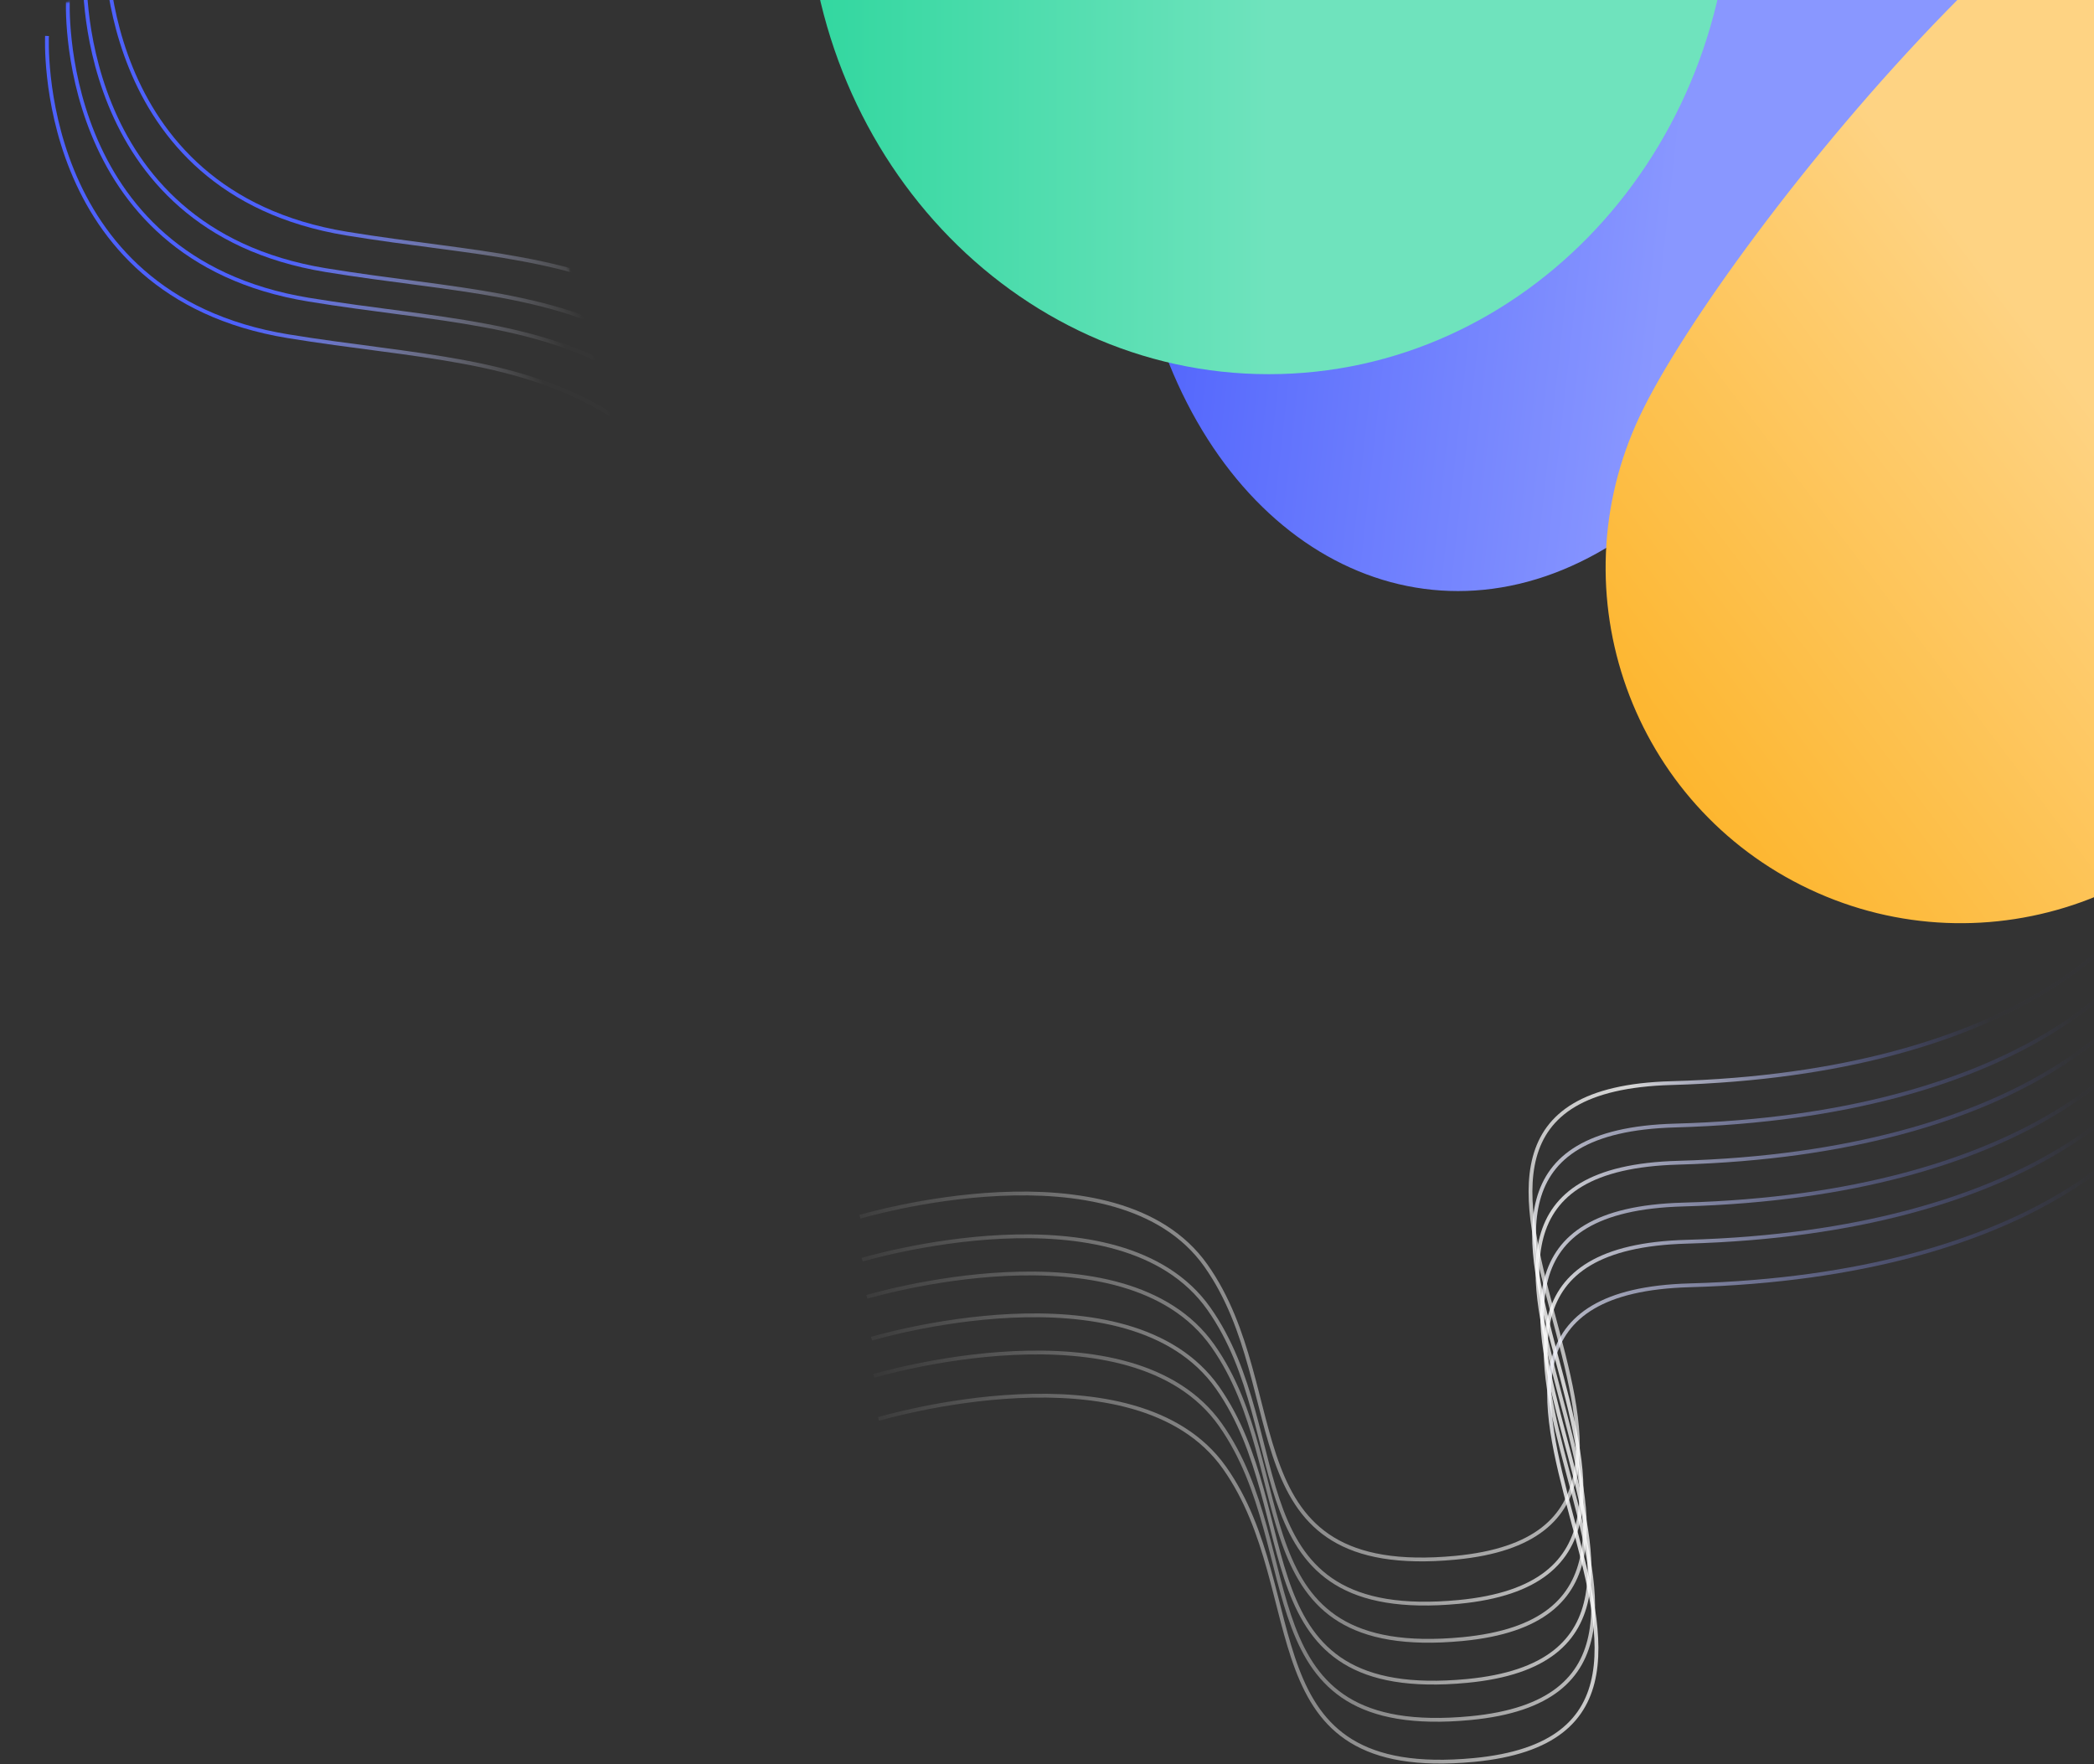 <svg width="901" height="759" viewBox="0 0 901 759" fill="none" xmlns="http://www.w3.org/2000/svg">
<rect x="0" y="0" width="901" height="759" fill="#333333" stroke="none"/>
<g clip-path="url(#clip0)">
<path fill-rule="evenodd" clip-rule="evenodd" d="M980.31 -143.153C1007.65 -38.307 766.814 193.572 687.303 237.956C607.806 282.341 521.188 233.346 493.84 128.478C466.504 23.632 508.777 -97.361 588.29 -141.764C667.8 -186.148 952.976 -248.019 980.31 -143.153Z" fill="url(#paint0_linear)"/>
<path fill-rule="evenodd" clip-rule="evenodd" d="M545.917 161C655.822 161 744.917 65.637 744.917 -52C744.917 -169.637 655.822 -265 545.917 -265C436.012 -265 346.917 -169.637 346.917 -52C346.917 65.637 436.012 161 545.917 161Z" fill="url(#paint1_linear)"/>
<path fill-rule="evenodd" clip-rule="evenodd" d="M998.959 -84.531C1075.29 -48.504 1018.01 233.244 981.971 309.583C945.944 385.913 854.86 418.604 778.509 382.575C702.179 346.548 669.488 255.464 705.518 179.113C741.556 102.774 922.62 -120.569 998.959 -84.531Z" fill="url(#paint2_linear)"/>
<mask id="mask0" mask-type="alpha" maskUnits="userSpaceOnUse" x="-212" y="-46" width="582" height="732">
<path fill-rule="evenodd" clip-rule="evenodd" d="M279.497 243.37L200.747 -45.803L-211.995 66.598L-43.393 685.712L193.609 621.169L369.349 573.31L279.497 243.37Z" fill="white"/>
</mask>
<g mask="url(#mask0)">
<path d="M45.48 -28.686C45.48 -28.686 39.866 82.621 149.123 100.507C258.38 118.392 333.747 101.017 394.787 325.16" stroke="url(#paint3_linear)" stroke-width="1.635"/>
<path d="M36.493 -12.97C36.493 -12.97 30.878 98.337 140.135 116.223C249.393 134.108 324.759 116.733 385.799 340.876" stroke="url(#paint4_linear)" stroke-width="1.635"/>
<path d="M29.217 -0.251C29.217 -0.251 23.602 111.056 132.859 128.942C242.117 146.828 317.483 129.453 378.523 353.595" stroke="url(#paint5_linear)" stroke-width="1.635"/>
<path d="M20.228 15.465C20.228 15.465 14.614 126.772 123.871 144.657C233.128 162.543 308.495 145.168 369.535 369.311" stroke="url(#paint6_linear)" stroke-width="1.635"/>
</g>
<path d="M370 523.55C370 523.55 480.618 490.431 518.864 544.536C557.11 598.641 528.214 679.53 626.168 670.27C765.1 657.136 567.895 470.203 719.122 466.034C870.348 461.865 915 397 915 397" stroke="url(#paint7_linear)" stroke-width="1.635"/>
<path d="M371 542.012C371 542.012 481.821 508.772 520.137 563.074C558.453 617.377 529.504 698.561 627.638 689.267C766.824 676.086 569.258 488.47 720.762 484.286C872.265 480.102 917 415 917 415" stroke="url(#paint8_linear)" stroke-width="1.635"/>
<path d="M373 558.012C373 558.012 483.618 524.772 521.864 579.074C560.11 633.377 531.214 714.561 629.168 705.267C768.099 692.086 570.895 504.47 722.121 500.286C873.347 496.102 918 431 918 431" stroke="url(#paint9_linear)" stroke-width="1.635"/>
<path d="M375 576.012C375 576.012 485.618 542.772 523.864 597.074C562.11 651.377 533.214 732.561 631.168 723.267C770.1 710.086 572.895 522.47 724.122 518.286C875.348 514.102 920 449 920 449" stroke="url(#paint10_linear)" stroke-width="1.635"/>
<path d="M376 592.012C376 592.012 486.821 558.772 525.137 613.074C563.453 667.377 534.504 748.561 632.638 739.267C771.824 726.086 574.258 538.47 725.762 534.286C877.265 530.102 922 465 922 465" stroke="url(#paint11_linear)" stroke-width="1.635"/>
<path d="M378 610.55C378 610.55 488.618 577.431 526.864 631.536C565.11 685.641 536.214 766.53 634.168 757.27C773.1 744.136 575.895 557.203 727.122 553.034C878.348 548.865 923 484 923 484" stroke="url(#paint12_linear)" stroke-width="1.635"/>
</g>
<defs>
<linearGradient id="paint0_linear" x1="464.457" y1="236.927" x2="937" y2="289.363" gradientUnits="userSpaceOnUse">
<stop stop-color="#4D61FC"/>
<stop offset="0.5" stop-color="#8997FF"/>
</linearGradient>
<linearGradient id="paint1_linear" x1="346.924" y1="161.018" x2="744.931" y2="161.018" gradientUnits="userSpaceOnUse">
<stop stop-color="#31D79F"/>
<stop offset="0.5" stop-color="#6FE3BD"/>
</linearGradient>
<linearGradient id="paint2_linear" x1="814.194" y1="458.51" x2="1196.72" y2="168.767" gradientUnits="userSpaceOnUse">
<stop stop-color="#FDB62F"/>
<stop offset="0.5" stop-color="#FED383"/>
</linearGradient>
<linearGradient id="paint3_linear" x1="228.605" y1="253.871" x2="310.449" y2="203.387" gradientUnits="userSpaceOnUse">
<stop stop-color="#4D61FC"/>
<stop offset="1" stop-color="white" stop-opacity="0.01"/>
</linearGradient>
<linearGradient id="paint4_linear" x1="219.617" y1="269.587" x2="301.461" y2="219.103" gradientUnits="userSpaceOnUse">
<stop stop-color="#4D61FC"/>
<stop offset="1" stop-color="white" stop-opacity="0.01"/>
</linearGradient>
<linearGradient id="paint5_linear" x1="212.342" y1="282.306" x2="294.186" y2="231.822" gradientUnits="userSpaceOnUse">
<stop stop-color="#4D61FC"/>
<stop offset="1" stop-color="white" stop-opacity="0.01"/>
</linearGradient>
<linearGradient id="paint6_linear" x1="203.354" y1="298.022" x2="285.198" y2="247.538" gradientUnits="userSpaceOnUse">
<stop stop-color="#4D61FC"/>
<stop offset="1" stop-color="white" stop-opacity="0.01"/>
</linearGradient>
<linearGradient id="paint7_linear" x1="875.199" y1="379.992" x2="373.043" y2="567.775" gradientUnits="userSpaceOnUse">
<stop offset="0.07" stop-color="#4D61FC" stop-opacity="0.01"/>
<stop offset="0.359" stop-color="white" stop-opacity="0.8"/>
<stop offset="0.755" stop-color="white" stop-opacity="0.414"/>
<stop offset="1" stop-color="white" stop-opacity="0.01"/>
</linearGradient>
<linearGradient id="paint8_linear" x1="877.126" y1="397.93" x2="373.826" y2="585.801" gradientUnits="userSpaceOnUse">
<stop stop-color="#4D61FC" stop-opacity="0.01"/>
<stop offset="0.474" stop-color="white" stop-opacity="0.8"/>
<stop offset="1" stop-color="white" stop-opacity="0.01"/>
</linearGradient>
<linearGradient id="paint9_linear" x1="878.199" y1="413.931" x2="375.596" y2="601.198" gradientUnits="userSpaceOnUse">
<stop stop-color="#4D61FC" stop-opacity="0.01"/>
<stop offset="0.438" stop-color="white" stop-opacity="0.8"/>
<stop offset="1" stop-color="white" stop-opacity="0.01"/>
</linearGradient>
<linearGradient id="paint10_linear" x1="880.199" y1="431.93" x2="377.596" y2="619.197" gradientUnits="userSpaceOnUse">
<stop stop-color="#4D61FC" stop-opacity="0.01"/>
<stop offset="0.469" stop-color="white" stop-opacity="0.8"/>
<stop offset="1" stop-color="white" stop-opacity="0.01"/>
</linearGradient>
<linearGradient id="paint11_linear" x1="882.126" y1="447.93" x2="378.826" y2="635.801" gradientUnits="userSpaceOnUse">
<stop stop-color="#4D61FC" stop-opacity="0.01"/>
<stop offset="0.443" stop-color="white" stop-opacity="0.8"/>
<stop offset="0.984" stop-color="white" stop-opacity="0.01"/>
</linearGradient>
<linearGradient id="paint12_linear" x1="883.199" y1="466.992" x2="381.043" y2="654.775" gradientUnits="userSpaceOnUse">
<stop stop-color="#4D61FC" stop-opacity="0.01"/>
<stop offset="0.484" stop-color="white" stop-opacity="0.8"/>
<stop offset="1" stop-color="white" stop-opacity="0.01"/>
</linearGradient>
<clipPath id="clip0">
<rect width="901" height="759" fill="white"/>
</clipPath>
</defs>
</svg>
